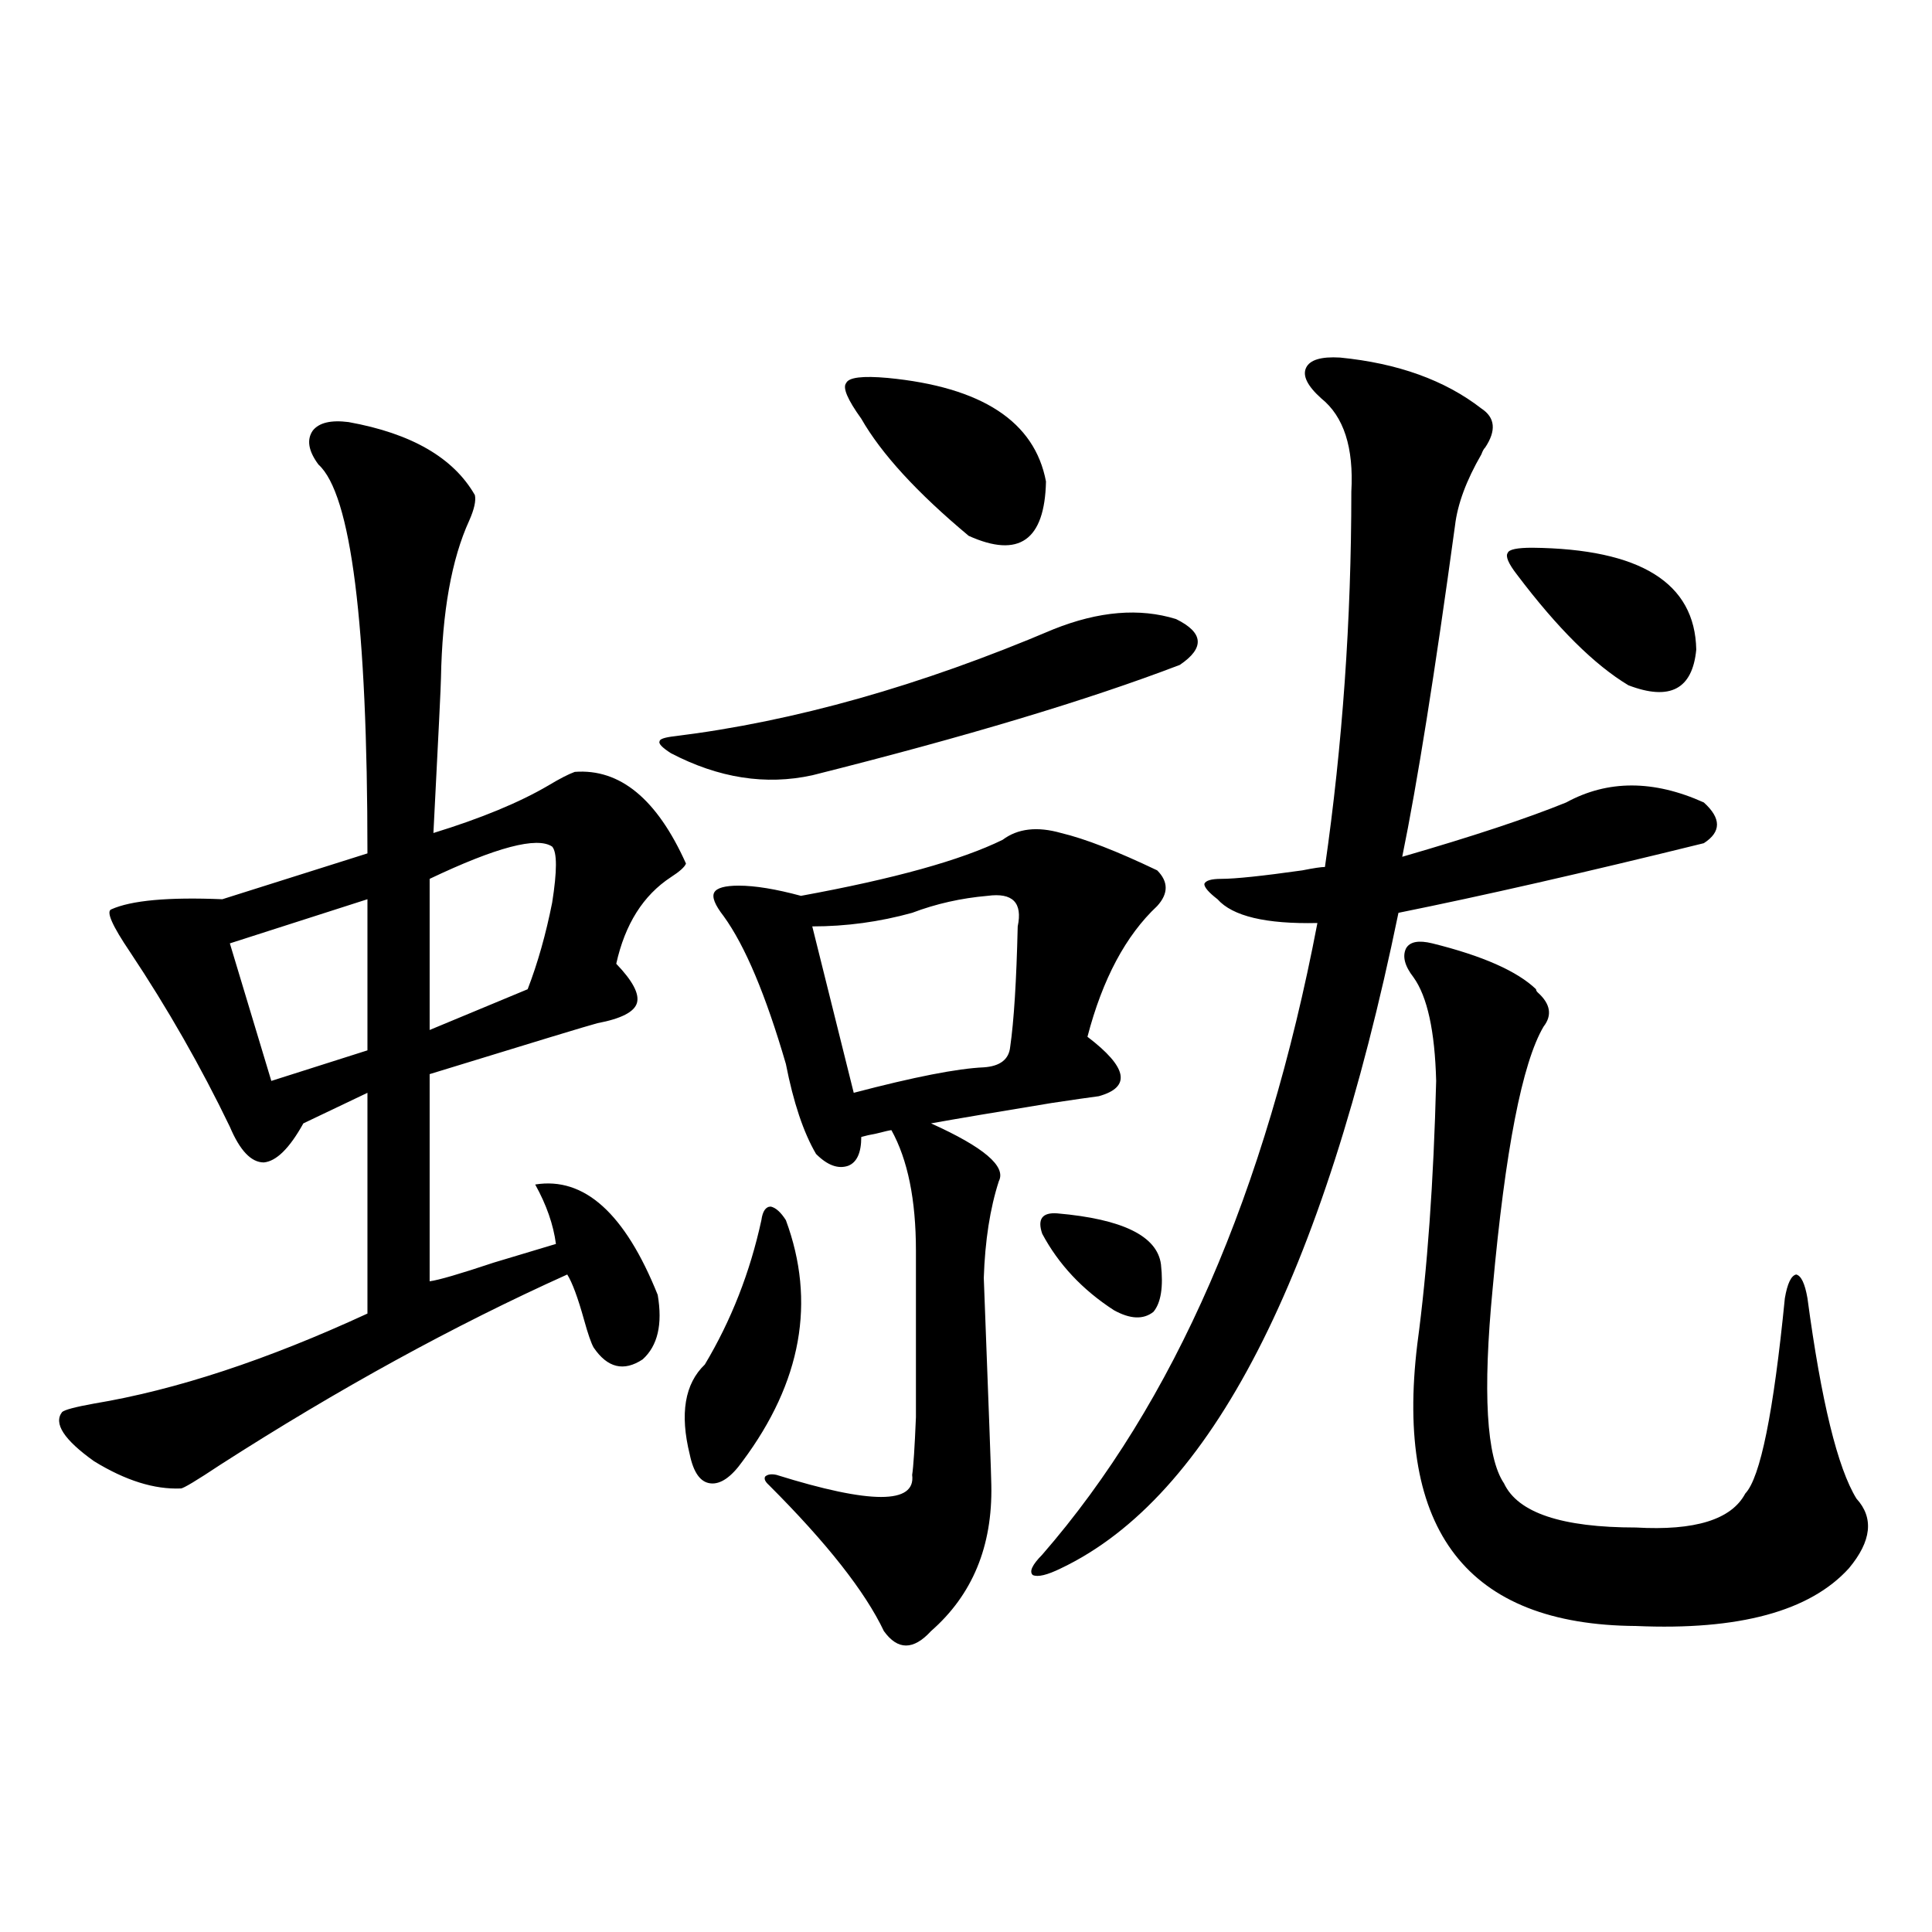 <?xml version="1.0" encoding="utf-8"?>
<!-- Generator: Adobe Illustrator 16.0.0, SVG Export Plug-In . SVG Version: 6.00 Build 0)  -->
<!DOCTYPE svg PUBLIC "-//W3C//DTD SVG 1.1//EN" "http://www.w3.org/Graphics/SVG/1.1/DTD/svg11.dtd">
<svg version="1.1" id="图层_1" xmlns="http://www.w3.org/2000/svg" xmlns:xlink="http://www.w3.org/1999/xlink" x="0px" y="0px"
	 width="1000px" height="1000px" viewBox="0 0 1000 1000" enable-background="new 0 0 1000 1000" xml:space="preserve">
<path d="M180.435,218.469c32.515,5.864,54.298,18.457,65.364,37.793c0.641,2.938-0.335,7.333-2.927,13.184
	c-9.115,19.927-13.993,47.173-14.634,81.738c0,2.938-1.311,29.595-3.902,79.98c24.71-7.608,44.542-15.82,59.511-24.609
	c5.854-3.516,10.396-5.851,13.658-7.031c23.414-1.758,42.591,14.063,57.56,47.461c-0.655,1.758-3.262,4.106-7.805,7.031
	c-14.313,9.38-23.749,24.321-28.292,44.824c8.445,8.789,12.027,15.532,10.731,20.215c-1.311,4.696-8.14,8.212-20.487,10.547
	c-4.558,1.181-33.505,9.97-86.827,26.367v107.227c4.543-0.577,15.609-3.804,33.17-9.668c13.658-4.093,24.39-7.319,32.194-9.668
	c-1.311-9.956-4.878-20.215-10.731-30.762c25.365-4.093,46.493,14.941,63.413,57.129c2.592,15.243,0,26.367-7.805,33.398
	c-9.756,6.454-18.216,4.395-25.365-6.152c-1.311-2.335-2.927-7.031-4.878-14.063c-3.262-11.714-6.188-19.624-8.78-23.73
	c-58.535,26.367-118.381,59.188-179.508,98.438c-12.362,8.212-19.191,12.305-20.487,12.305
	c-13.658,0.591-28.627-4.093-44.877-14.063c-15.609-11.124-21.143-19.624-16.585-25.488c1.296-1.167,6.829-2.637,16.585-4.395
	c42.271-7.031,89.419-22.55,141.46-46.582V565.637l-33.17,15.82c-7.164,12.896-13.993,19.638-20.487,20.215
	c-6.509,0-12.362-6.152-17.561-18.457c-14.969-31.05-32.194-61.222-51.706-90.527c-9.115-13.472-12.362-20.792-9.756-21.973
	c10.396-4.683,29.588-6.44,57.56-5.273l75.12-23.73c0-118.94-8.46-186.026-25.365-201.27c-5.213-7.031-6.188-12.882-2.927-17.578
	C165.146,218.771,171.319,217.302,180.435,218.469z M190.19,465.441l-71.218,22.852l21.463,71.191l49.755-15.82V465.441z
	 M285.798,438.195c-7.805-5.273-28.947,0.302-63.413,16.699v78.223l50.73-21.094c5.198-13.472,9.421-28.413,12.683-44.824
	C288.39,450.802,288.39,441.134,285.798,438.195z M545.304,325.695c23.414-9.366,44.542-11.124,63.413-5.273
	c14.299,7.031,14.954,14.941,1.951,23.73c-47.483,18.169-110.896,37.216-190.239,57.129c-24.069,5.273-48.459,1.47-73.169-11.426
	c-4.558-2.925-6.509-4.972-5.854-6.152c0-1.167,2.592-2.046,7.805-2.637C410.993,373.458,476.357,355.001,545.304,325.695z
	 M406.771,631.555c15.609,42.188,8.125,83.798-22.438,124.805c-5.854,8.212-11.387,12.017-16.585,11.426
	c-5.213-0.577-8.78-5.562-10.731-14.941c-5.213-21.094-2.606-36.612,7.805-46.582c13.658-22.852,23.414-47.749,29.268-74.707
	c0.641-4.683,2.271-7.031,4.878-7.031C401.558,625.114,404.164,627.462,406.771,631.555z M549.206,431.164
	c12.348,2.938,28.933,9.38,49.755,19.336c5.854,5.864,5.854,12.017,0,18.457c-16.265,15.243-28.292,37.793-36.097,67.676
	c20.808,15.82,22.759,26.079,5.854,30.762c-4.558,0.591-12.683,1.758-24.39,3.516c-28.627,4.696-49.435,8.212-62.438,10.547
	c27.316,12.305,39.023,22.274,35.121,29.883c-4.558,14.063-7.164,30.762-7.805,50.098c2.592,67.978,3.902,103.711,3.902,107.227
	c0.641,31.641-9.756,56.827-31.219,75.586c-9.115,9.956-17.24,9.956-24.39,0c-9.756-20.517-29.603-45.703-59.511-75.586
	c-1.951-1.758-2.606-3.214-1.951-4.395c1.296-1.167,3.247-1.456,5.854-0.879c48.779,15.243,72.193,15.243,70.242,0
	c0.641-4.093,1.296-14.063,1.951-29.883c0-7.031,0-16.987,0-29.883c0-9.956,0-28.702,0-56.25c0-26.367-4.237-47.159-12.683-62.402
	c-0.655,0-3.262,0.591-7.805,1.758c-3.262,0.591-5.854,1.181-7.805,1.758c0,8.212-2.286,13.184-6.829,14.941
	c-5.213,1.758-10.731-0.288-16.585-6.152c-6.509-11.124-11.707-26.655-15.609-46.582c-10.411-35.733-21.143-61.222-32.194-76.465
	c-4.558-5.851-6.188-9.956-4.878-12.305c1.296-2.335,5.519-3.516,12.683-3.516c8.445,0,19.177,1.758,32.194,5.273
	c48.124-8.789,82.925-18.457,104.388-29.004C526.768,428.829,536.844,427.648,549.206,431.164z M511.158,463.684
	c-13.658,1.181-26.676,4.106-39.023,8.789c-16.92,4.696-34.146,7.031-51.706,7.031l21.463,86.133
	c31.219-8.198,53.657-12.593,67.315-13.184c8.445-0.577,13.003-4.093,13.658-10.547c1.951-13.472,3.247-34.277,3.902-62.402
	C529.359,467.199,524.161,461.926,511.158,463.684z M445.794,216.711c-7.164-9.956-9.756-16.108-7.805-18.457
	c1.296-2.925,8.445-3.804,21.463-2.637c48.779,4.696,76.096,22.563,81.949,53.613c-0.655,30.474-13.993,39.853-39.999,28.125
	C474.727,255.095,456.19,234.88,445.794,216.711z M693.593,185.07c29.908,2.938,54.298,11.728,73.169,26.367
	c7.149,4.696,7.805,11.426,1.951,20.215c-0.655,0.591-1.311,1.758-1.951,3.516c-7.805,13.485-12.362,25.79-13.658,36.914
	c-10.411,76.177-19.512,133.306-27.316,171.387c36.417-10.547,64.709-19.913,84.876-28.125c21.463-11.714,45.197-11.714,71.218,0
	c9.101,8.212,9.101,15.243,0,21.094c-61.797,15.243-114.479,27.246-158.045,36.035c-39.023,189.267-97.238,302.344-174.63,339.258
	c-7.164,3.516-12.042,4.696-14.634,3.516c-1.951-1.758-0.335-5.273,4.878-10.547c68.291-78.511,115.76-187.495,142.436-326.953
	c-26.676,0.591-43.901-3.516-51.706-12.305c-4.558-3.516-6.829-6.152-6.829-7.91c0.641-1.758,3.567-2.637,8.78-2.637
	c7.149,0,21.128-1.456,41.95-4.395c5.854-1.167,9.756-1.758,11.707-1.758c9.101-63.281,13.658-128.019,13.658-194.238
	c1.296-22.852-3.902-38.96-15.609-48.34c-7.164-6.44-9.756-11.714-7.805-15.82C677.983,186.251,683.837,184.493,693.593,185.07z
	 M547.255,628.039c33.811,2.938,51.706,11.728,53.657,26.367c1.296,11.728,0,19.927-3.902,24.609
	c-5.213,4.106-12.042,3.817-20.487-0.879c-16.265-10.547-28.627-23.73-37.072-39.551
	C536.844,630.978,539.45,627.462,547.255,628.039z M731.641,505.871c-4.558-5.851-5.854-10.835-3.902-14.941
	c1.951-3.516,6.494-4.395,13.658-2.637c26.006,6.454,43.901,14.364,53.657,23.73c0,0.591,0.32,1.181,0.976,1.758
	c6.494,5.864,7.47,11.728,2.927,17.578c-11.066,18.759-19.847,63.872-26.341,135.352c-5.213,53.915-3.262,87.603,5.854,101.074
	c7.149,15.243,29.908,22.852,68.291,22.852c30.563,1.758,49.42-4.093,56.584-17.578c7.805-8.198,14.634-41.886,20.487-101.074
	c1.296-7.608,3.247-11.714,5.854-12.305c2.592,0.591,4.543,4.696,5.854,12.305c7.149,53.325,15.609,87.891,25.365,103.711
	c9.101,9.97,7.805,21.973-3.902,36.035c-20.167,22.261-56.919,32.218-110.241,29.883c-87.162-0.591-124.875-49.219-113.168-145.898
	c5.198-38.672,8.445-84.073,9.756-136.23C742.692,533.708,738.79,515.841,731.641,505.871z M785.298,297.57
	c-4.558-5.851-6.188-9.668-4.878-11.426c0.641-1.758,4.878-2.637,12.683-2.637c55.929,0.591,84.221,18.169,84.876,52.734
	c-1.951,20.517-13.658,26.669-35.121,18.457C825.297,344.152,806.105,325.118,785.298,297.57z"/>
</svg>
